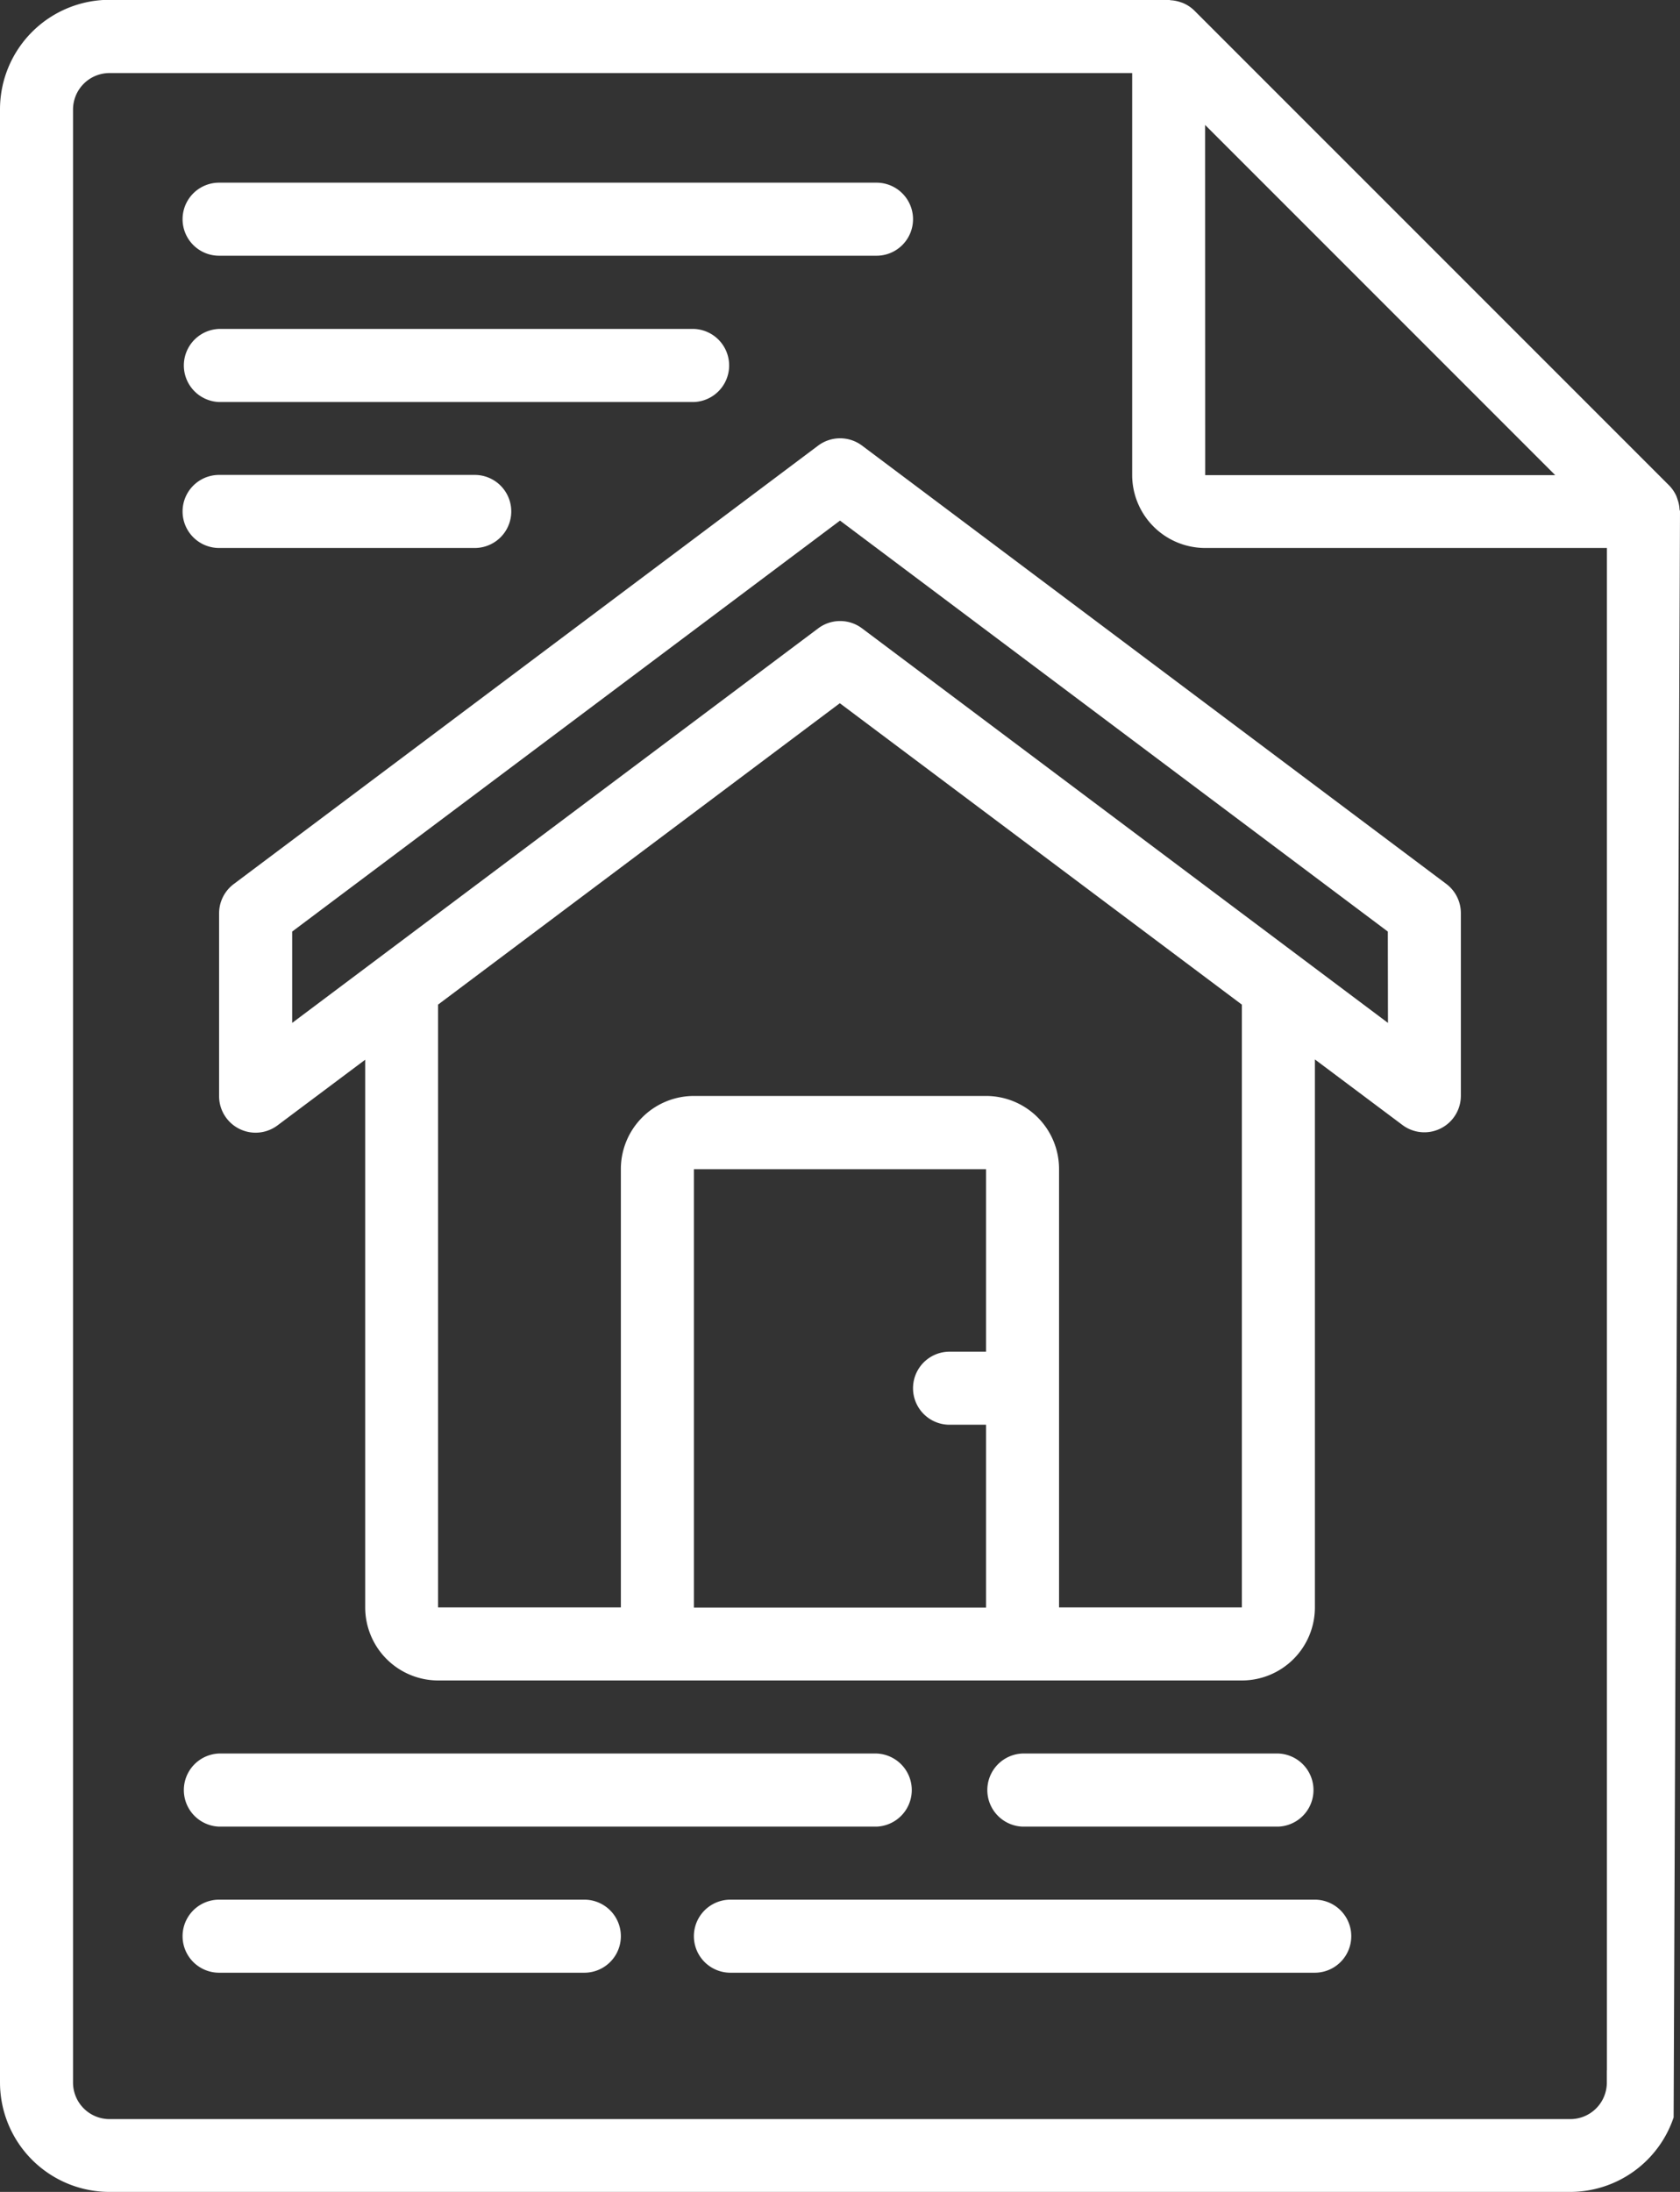 <svg id="Calque_1" data-name="Calque 1" xmlns="http://www.w3.org/2000/svg" viewBox="0 0 358.4 467.48"><rect x="0" y="0" width="358.4" height="467.48" fill="#333333" stroke="none"/><defs><style>.cls-1{fill:#fff;}</style></defs><title>vendu</title><path class="cls-1" d="M434.11,473.91l1.36-342.57c0-.17-.09-.31-.1-.48a7.19,7.19,0,0,0-.42-2.06c-.07-.25-.16-.49-.25-.73a7.94,7.94,0,0,0-1.49-2.22L331.92,24.57A7.76,7.76,0,0,0,329.65,23a4.43,4.43,0,0,0-.69-.26,7.82,7.82,0,0,0-2.14-.43c-.14,0-.28-.09-.43-.09H100.44A23.37,23.37,0,0,0,77.07,45.63V466.37a23.37,23.37,0,0,0,23.37,23.37H412.09a23.32,23.32,0,0,0,22-15.83m-99.93-425,74.69,74.69H334.18Zm85.7,414.92v2.59a7.79,7.79,0,0,1-7.79,7.79H100.44a7.79,7.79,0,0,1-7.79-7.79V45.63a7.79,7.79,0,0,1,7.79-7.79H318.6v85.71a15.58,15.58,0,0,0,15.58,15.58h85.7V463.78m11-163.15" transform="translate(-77.07 -22.26)"/><path class="cls-1" d="M251.59,117.31l-124.66,93.5a7.8,7.8,0,0,0-3.12,6.23v39a7.79,7.79,0,0,0,12.47,6.23l18.7-14V365.08a15.59,15.59,0,0,0,15.58,15.58H342a15.58,15.58,0,0,0,15.58-15.58V248.21l18.7,14A7.79,7.79,0,0,0,388.72,256V217a7.8,7.8,0,0,0-3.12-6.23l-124.66-93.5A7.82,7.82,0,0,0,251.59,117.31Zm35.84,193.23h-7.79a7.79,7.79,0,1,0,0,15.58h7.79v39H225.1v-93.5h62.33ZM342,365.08H303v-93.5A15.58,15.58,0,0,0,287.43,256H225.1a15.59,15.59,0,0,0-15.58,15.58v93.5h-39V236.52l85.71-64.28L342,236.52Zm31.17-124.66-112.2-84.15a7.79,7.79,0,0,0-9.35,0L139.4,240.42V220.94l116.87-87.65,116.87,87.65Z" transform="translate(-77.07 -22.26)"/><path class="cls-1" d="M123.81,76.8H264.06a7.79,7.79,0,1,0,0-15.58H123.81a7.79,7.79,0,0,0,0,15.58Z" transform="translate(-77.07 -22.26)"/><path class="cls-1" d="M123.81,108H225.1a7.8,7.8,0,0,0,0-15.59H123.81a7.8,7.8,0,0,0,0,15.59Z" transform="translate(-77.07 -22.26)"/><path class="cls-1" d="M123.81,139.13h54.54a7.79,7.79,0,0,0,0-15.58H123.81a7.79,7.79,0,0,0,0,15.58Z" transform="translate(-77.07 -22.26)"/><path class="cls-1" d="M123.81,411.83H264.06a7.8,7.8,0,0,0,0-15.59H123.81a7.8,7.8,0,0,0,0,15.59Z" transform="translate(-77.07 -22.26)"/><path class="cls-1" d="M295.22,396.24a7.8,7.8,0,0,0,0,15.59h54.54a7.8,7.8,0,0,0,0-15.59Z" transform="translate(-77.07 -22.26)"/><path class="cls-1" d="M201.73,427.41H123.81a7.79,7.79,0,0,0,0,15.58h77.92a7.79,7.79,0,1,0,0-15.58Z" transform="translate(-77.07 -22.26)"/><path class="cls-1" d="M357.55,427.41H232.89a7.79,7.79,0,0,0,0,15.58H357.55a7.79,7.79,0,1,0,0-15.58Z" transform="translate(-77.07 -22.26)"/></svg>